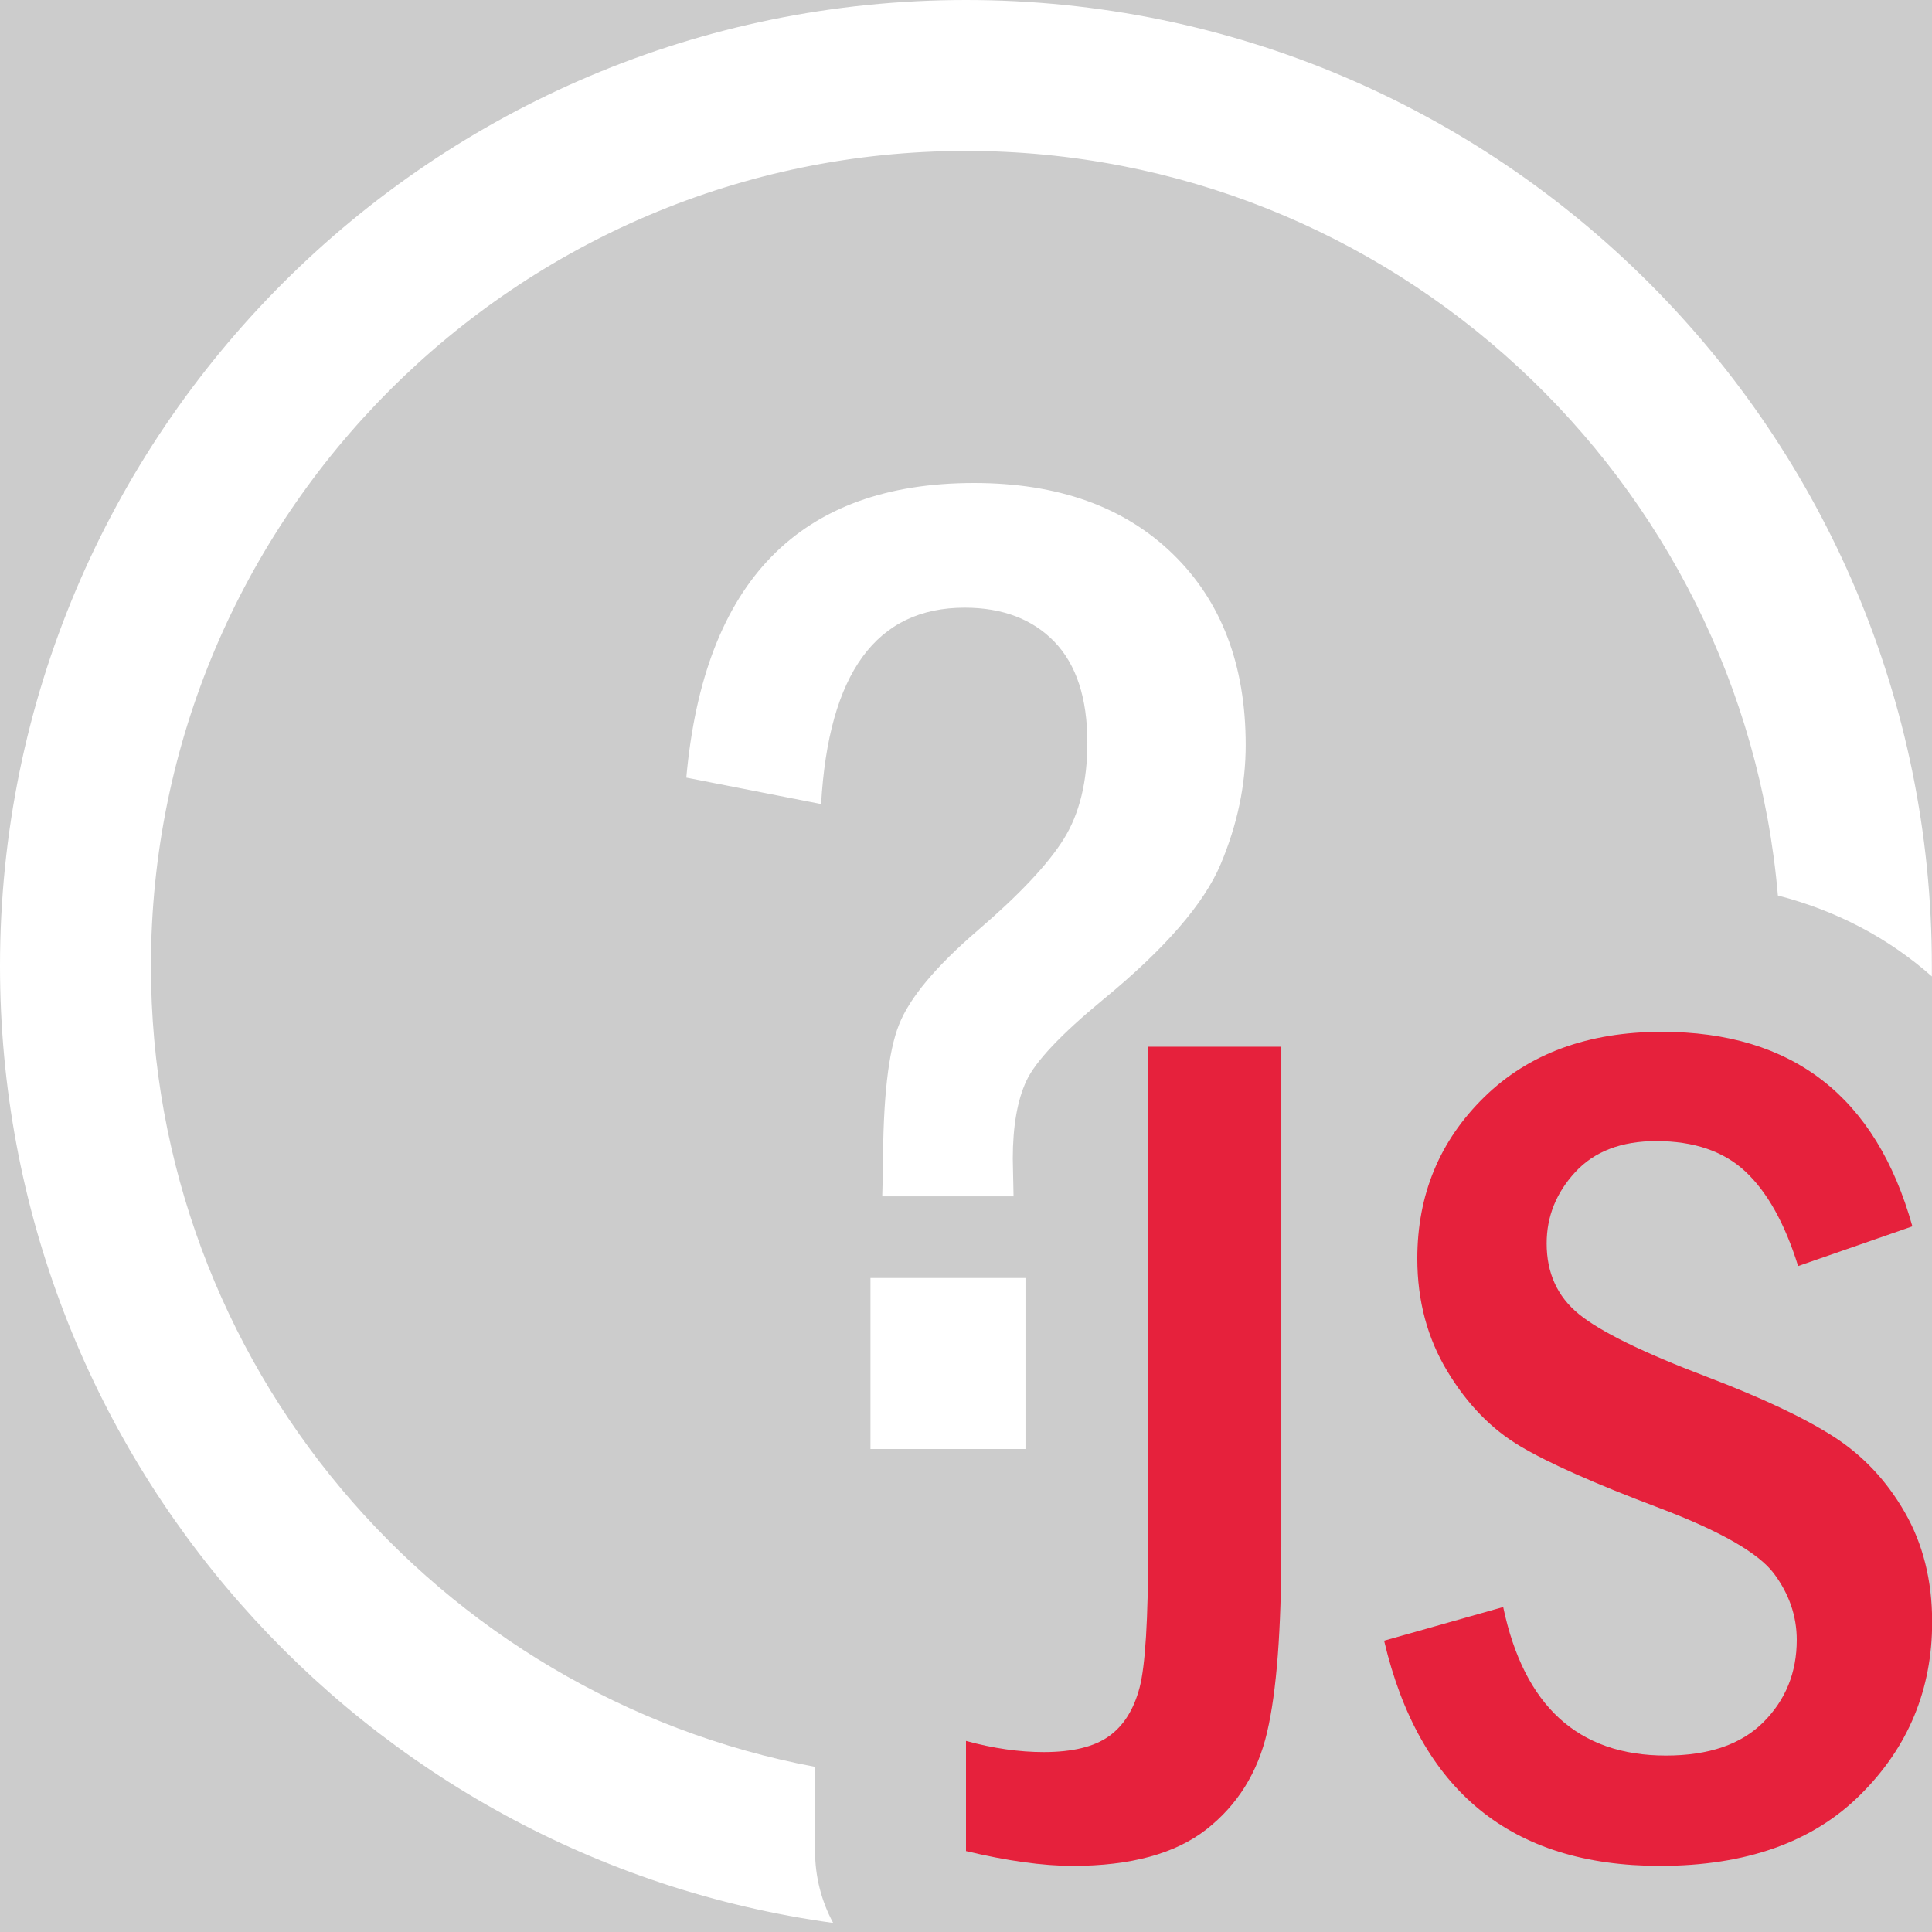<?xml version='1.0' encoding='UTF-8'?>
<svg xmlns="http://www.w3.org/2000/svg" id="uuid-bb8784f5-241d-4945-9009-189a4b0ae48e" data-name="Calque 1" viewBox="0 0 128 128">
  <rect width="100%" height="100%" fill="#cccccc"/>
  <defs>
    <style>
      .uuid-02f9c7a7-bd04-4524-8f7a-2f8e42035375 {
        fill: #e6213c;
      }

      .uuid-02f9c7a7-bd04-4524-8f7a-2f8e42035375, .uuid-096bfb80-7a9f-455d-b24d-192e2826f544 {
        stroke-width: 0px;
      }

      .uuid-096bfb80-7a9f-455d-b24d-192e2826f544 {
        fill: #fff;
      }
    </style>
  </defs>
  <g>
    <path class="uuid-02f9c7a7-bd04-4524-8f7a-2f8e42035375" d="M76.07,69.35h8.82v33.15c0,5.49-.31,9.58-.94,12.26-.62,2.68-1.97,4.83-4.02,6.44-2.06,1.61-5.01,2.42-8.86,2.42-1.98,0-4.34-.33-7.07-.98v-7.3c1.82.5,3.54.74,5.15.74,1.9,0,3.34-.35,4.32-1.05s1.65-1.78,2.03-3.22c.38-1.44.57-4.55.57-9.31v-33.15Z"/>
    <path class="uuid-02f9c7a7-bd04-4524-8f7a-2f8e42035375" d="M126.67,81.26l-7.54,2.62c-.88-2.83-2.05-4.91-3.49-6.26-1.44-1.35-3.42-2.02-5.91-2.02-2.32,0-4.11.69-5.37,2.06-1.26,1.37-1.89,2.94-1.89,4.72,0,1.96.71,3.52,2.13,4.68,1.42,1.16,4.25,2.55,8.49,4.16,3.62,1.38,6.4,2.69,8.36,3.94s3.53,2.92,4.74,5.02c1.21,2.1,1.82,4.52,1.82,7.28,0,4.48-1.58,8.29-4.75,11.44-3.16,3.15-7.59,4.72-13.29,4.72-9.84,0-15.93-4.97-18.27-14.92l7.89-2.23c1.38,6.56,4.97,9.84,10.78,9.84,2.84,0,4.99-.74,6.46-2.21,1.47-1.47,2.21-3.29,2.21-5.45,0-1.59-.51-3.06-1.52-4.41-1.02-1.35-3.54-2.8-7.58-4.33-4.27-1.61-7.35-2.98-9.23-4.1-1.89-1.12-3.5-2.77-4.82-4.96s-1.99-4.67-1.99-7.46c0-4.24,1.48-7.81,4.43-10.7,2.95-2.89,6.88-4.33,11.77-4.33,8.67,0,14.2,4.3,16.6,12.89Z"/>
  </g>
  <path class="uuid-096bfb80-7a9f-455d-b24d-192e2826f544" d="M64,0C28.66,0,0,28.66,0,64,0,96.36,24.02,123.11,55.2,127.4c-.77-1.42-1.2-3.05-1.2-4.75v-5.59c-25.01-4.7-44-26.7-44-53.06,0-29.77,24.23-54,54-54,28.21,0,51.42,21.74,53.79,49.33,3.9,1.01,7.33,2.82,10.2,5.36,0-.23,0-.46,0-.69C128,28.66,99.35,0,64,0Z"/>
  <path class="uuid-096bfb80-7a9f-455d-b24d-192e2826f544" d="M54.4,53.27l-8.93-1.75c1.17-13.01,7.52-19.52,19.06-19.52,5.56,0,9.95,1.57,13.17,4.7,3.22,3.13,4.83,7.35,4.83,12.66,0,2.64-.55,5.27-1.66,7.9-1.11,2.63-3.7,5.61-7.78,8.96-2.79,2.3-4.49,4.1-5.09,5.39-.6,1.29-.9,3.01-.9,5.16l.05,2.49h-8.7l.05-1.93c0-4.51.35-7.66,1.06-9.44.7-1.78,2.45-3.87,5.23-6.26,2.75-2.36,4.65-4.38,5.69-6.05,1.04-1.67,1.56-3.8,1.56-6.38,0-2.95-.73-5.17-2.18-6.68-1.45-1.5-3.44-2.26-5.95-2.26-5.85,0-9.02,4.34-9.51,13.03ZM57.67,84.67h10.27v11.33h-10.27v-11.33Z"/>
</svg>
